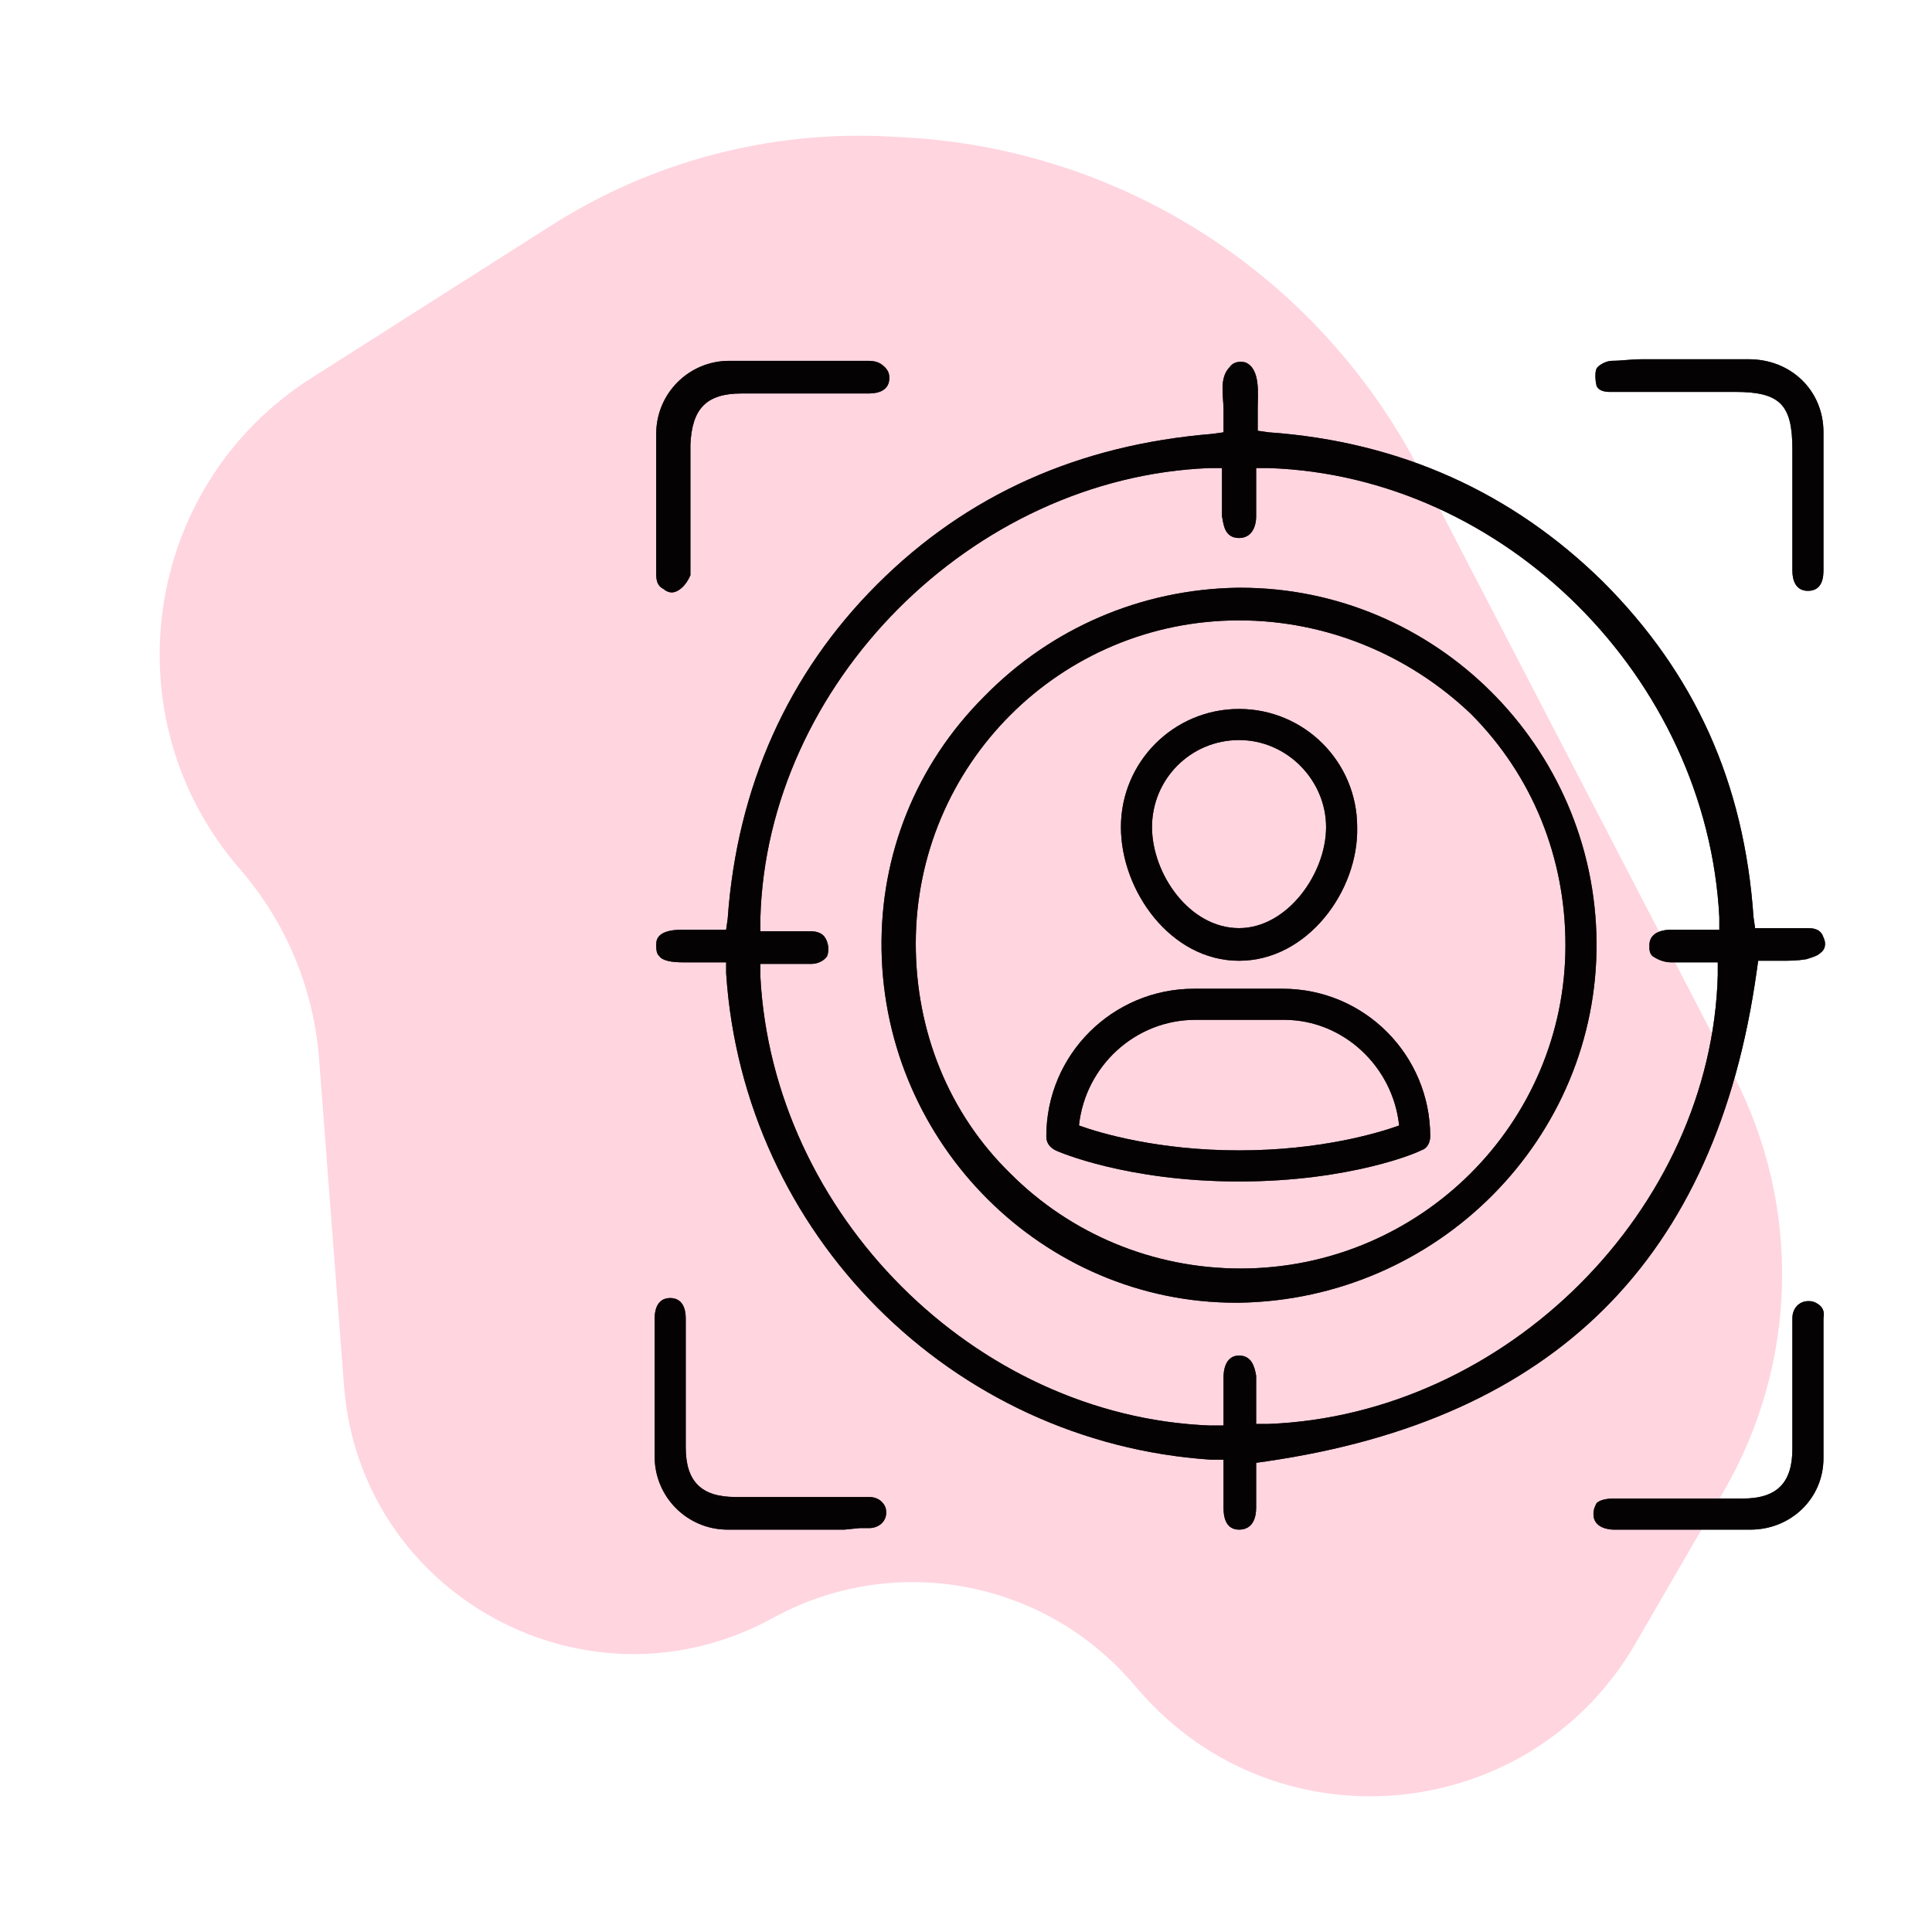 <svg width="121" height="121" viewBox="0 0 121 121" fill="none" xmlns="http://www.w3.org/2000/svg">
<path d="M71.381 105.926L70.848 105.315C65.234 98.878 55.895 97.22 48.408 101.331C36.829 107.69 22.55 99.959 21.545 86.787L19.983 66.308C19.648 61.917 17.909 57.751 15.022 54.425C6.806 44.958 8.929 30.401 19.506 23.674L34.555 14.103C40.866 10.09 48.273 8.149 55.742 8.552L56.639 8.601C70.314 9.339 82.58 17.253 88.888 29.408L108.569 67.331C112.834 75.549 112.605 85.376 107.962 93.386L102.425 102.939C95.834 114.309 80.019 115.831 71.381 105.926Z" fill="#FFD5E0"/>
<path d="M77.602 95.8C76.725 95.8 76.628 94.924 76.628 94.437C76.628 93.951 76.628 93.366 76.628 92.88V91.419H75.849C59.593 90.349 46.549 77.305 45.478 60.951V60.27H42.752C42.071 60.27 41.487 60.172 41.292 59.88C41.195 59.783 41.098 59.685 41.098 59.199C41.098 58.907 41.098 58.225 42.752 58.225H45.478L45.575 57.544C46.16 49.27 49.372 42.163 54.92 36.615C60.566 30.969 67.575 27.854 75.947 27.172L76.628 27.075V25.615C76.628 24.836 76.336 23.668 77.018 22.987C77.212 22.695 77.602 22.597 77.991 22.695C78.965 23.084 78.77 24.739 78.77 25.518C78.77 25.81 78.77 26.004 78.77 26.296V26.978L79.451 27.075C87.725 27.659 94.734 30.872 100.38 36.42C106.123 42.163 109.238 48.978 109.822 57.447L109.92 58.128H112.256C112.548 58.128 112.937 58.128 113.23 58.128C113.911 58.128 114.106 58.42 114.203 58.712C114.398 59.101 114.3 59.491 114.008 59.685C113.814 59.88 113.424 59.977 113.132 60.075C112.548 60.172 112.061 60.172 111.477 60.172C111.283 60.172 110.991 60.172 110.796 60.172H110.115L110.017 60.853C107.486 78.862 97.362 88.889 79.354 91.517L78.672 91.614V92.88C78.672 93.366 78.672 93.853 78.672 94.437C78.672 95.021 78.478 95.8 77.602 95.8ZM77.602 84.897C78.38 84.897 78.575 85.579 78.672 86.163C78.672 86.65 78.672 87.136 78.672 87.721V89.181H79.451C94.345 88.597 107.194 75.747 107.584 61.048V60.27H105.442C105.15 60.27 104.858 60.27 104.663 60.27C104.177 60.27 103.787 60.075 103.495 59.88C103.3 59.685 103.3 59.491 103.3 59.199C103.3 58.323 104.274 58.225 104.663 58.225C104.955 58.225 105.247 58.225 105.442 58.225H107.681V57.447C106.902 42.456 94.248 29.801 79.451 29.314H78.672V30.774C78.672 31.261 78.672 31.748 78.672 32.332C78.672 33.013 78.38 33.695 77.602 33.695C76.628 33.695 76.628 32.721 76.531 32.332C76.531 31.845 76.531 31.358 76.531 30.774V29.314H75.752C60.858 29.898 48.009 42.845 47.62 57.544V58.323H49.859C50.151 58.323 50.443 58.323 50.735 58.323C51.514 58.323 51.708 58.712 51.806 59.004C51.903 59.296 51.903 59.588 51.806 59.88C51.611 60.172 51.221 60.367 50.832 60.367C50.54 60.367 50.248 60.367 49.956 60.367C49.664 60.367 48.691 60.367 48.398 60.367H47.62V61.146C48.398 76.039 61.053 88.694 75.752 89.278H76.628C76.628 88.694 76.628 88.013 76.628 87.428C76.628 87.039 76.628 86.65 76.628 86.26C76.628 85.871 76.725 84.897 77.602 84.897Z" fill="#0D0205"/>
<path d="M77.602 95.8C76.725 95.8 76.628 94.924 76.628 94.437C76.628 93.951 76.628 93.366 76.628 92.88V91.419H75.849C59.593 90.349 46.549 77.305 45.478 60.951V60.27H42.752C42.071 60.27 41.487 60.172 41.292 59.88C41.195 59.783 41.098 59.685 41.098 59.199C41.098 58.907 41.098 58.225 42.752 58.225H45.478L45.575 57.544C46.16 49.27 49.372 42.163 54.92 36.615C60.566 30.969 67.575 27.854 75.947 27.172L76.628 27.075V25.615C76.628 24.836 76.336 23.668 77.018 22.987C77.212 22.695 77.602 22.597 77.991 22.695C78.965 23.084 78.77 24.739 78.77 25.518C78.77 25.81 78.77 26.004 78.77 26.296V26.978L79.451 27.075C87.725 27.659 94.734 30.872 100.38 36.42C106.123 42.163 109.238 48.978 109.822 57.447L109.92 58.128H112.256C112.548 58.128 112.937 58.128 113.23 58.128C113.911 58.128 114.106 58.42 114.203 58.712C114.398 59.101 114.3 59.491 114.008 59.685C113.814 59.88 113.424 59.977 113.132 60.075C112.548 60.172 112.061 60.172 111.477 60.172C111.283 60.172 110.991 60.172 110.796 60.172H110.115L110.017 60.853C107.486 78.862 97.362 88.889 79.354 91.517L78.672 91.614V92.88C78.672 93.366 78.672 93.853 78.672 94.437C78.672 95.021 78.478 95.8 77.602 95.8ZM77.602 84.897C78.38 84.897 78.575 85.579 78.672 86.163C78.672 86.65 78.672 87.136 78.672 87.721V89.181H79.451C94.345 88.597 107.194 75.747 107.584 61.048V60.27H105.442C105.15 60.27 104.858 60.27 104.663 60.27C104.177 60.27 103.787 60.075 103.495 59.88C103.3 59.685 103.3 59.491 103.3 59.199C103.3 58.323 104.274 58.225 104.663 58.225C104.955 58.225 105.247 58.225 105.442 58.225H107.681V57.447C106.902 42.456 94.248 29.801 79.451 29.314H78.672V30.774C78.672 31.261 78.672 31.748 78.672 32.332C78.672 33.013 78.38 33.695 77.602 33.695C76.628 33.695 76.628 32.721 76.531 32.332C76.531 31.845 76.531 31.358 76.531 30.774V29.314H75.752C60.858 29.898 48.009 42.845 47.62 57.544V58.323H49.859C50.151 58.323 50.443 58.323 50.735 58.323C51.514 58.323 51.708 58.712 51.806 59.004C51.903 59.296 51.903 59.588 51.806 59.88C51.611 60.172 51.221 60.367 50.832 60.367C50.54 60.367 50.248 60.367 49.956 60.367C49.664 60.367 48.691 60.367 48.398 60.367H47.62V61.146C48.398 76.039 61.053 88.694 75.752 89.278H76.628C76.628 88.694 76.628 88.013 76.628 87.428C76.628 87.039 76.628 86.65 76.628 86.26C76.628 85.871 76.725 84.897 77.602 84.897Z" fill="black" fill-opacity="0.2"/>
<path d="M77.602 95.8C76.725 95.8 76.628 94.924 76.628 94.437C76.628 93.951 76.628 93.366 76.628 92.88V91.419H75.849C59.593 90.349 46.549 77.305 45.478 60.951V60.27H42.752C42.071 60.27 41.487 60.172 41.292 59.88C41.195 59.783 41.098 59.685 41.098 59.199C41.098 58.907 41.098 58.225 42.752 58.225H45.478L45.575 57.544C46.16 49.27 49.372 42.163 54.92 36.615C60.566 30.969 67.575 27.854 75.947 27.172L76.628 27.075V25.615C76.628 24.836 76.336 23.668 77.018 22.987C77.212 22.695 77.602 22.597 77.991 22.695C78.965 23.084 78.77 24.739 78.77 25.518C78.77 25.81 78.77 26.004 78.77 26.296V26.978L79.451 27.075C87.725 27.659 94.734 30.872 100.38 36.42C106.123 42.163 109.238 48.978 109.822 57.447L109.92 58.128H112.256C112.548 58.128 112.937 58.128 113.23 58.128C113.911 58.128 114.106 58.42 114.203 58.712C114.398 59.101 114.3 59.491 114.008 59.685C113.814 59.88 113.424 59.977 113.132 60.075C112.548 60.172 112.061 60.172 111.477 60.172C111.283 60.172 110.991 60.172 110.796 60.172H110.115L110.017 60.853C107.486 78.862 97.362 88.889 79.354 91.517L78.672 91.614V92.88C78.672 93.366 78.672 93.853 78.672 94.437C78.672 95.021 78.478 95.8 77.602 95.8ZM77.602 84.897C78.38 84.897 78.575 85.579 78.672 86.163C78.672 86.65 78.672 87.136 78.672 87.721V89.181H79.451C94.345 88.597 107.194 75.747 107.584 61.048V60.27H105.442C105.15 60.27 104.858 60.27 104.663 60.27C104.177 60.27 103.787 60.075 103.495 59.88C103.3 59.685 103.3 59.491 103.3 59.199C103.3 58.323 104.274 58.225 104.663 58.225C104.955 58.225 105.247 58.225 105.442 58.225H107.681V57.447C106.902 42.456 94.248 29.801 79.451 29.314H78.672V30.774C78.672 31.261 78.672 31.748 78.672 32.332C78.672 33.013 78.38 33.695 77.602 33.695C76.628 33.695 76.628 32.721 76.531 32.332C76.531 31.845 76.531 31.358 76.531 30.774V29.314H75.752C60.858 29.898 48.009 42.845 47.62 57.544V58.323H49.859C50.151 58.323 50.443 58.323 50.735 58.323C51.514 58.323 51.708 58.712 51.806 59.004C51.903 59.296 51.903 59.588 51.806 59.88C51.611 60.172 51.221 60.367 50.832 60.367C50.54 60.367 50.248 60.367 49.956 60.367C49.664 60.367 48.691 60.367 48.398 60.367H47.62V61.146C48.398 76.039 61.053 88.694 75.752 89.278H76.628C76.628 88.694 76.628 88.013 76.628 87.428C76.628 87.039 76.628 86.65 76.628 86.26C76.628 85.871 76.725 84.897 77.602 84.897Z" fill="black" fill-opacity="0.2"/>
<path d="M77.602 95.8C76.725 95.8 76.628 94.924 76.628 94.437C76.628 93.951 76.628 93.366 76.628 92.88V91.419H75.849C59.593 90.349 46.549 77.305 45.478 60.951V60.27H42.752C42.071 60.27 41.487 60.172 41.292 59.88C41.195 59.783 41.098 59.685 41.098 59.199C41.098 58.907 41.098 58.225 42.752 58.225H45.478L45.575 57.544C46.16 49.27 49.372 42.163 54.92 36.615C60.566 30.969 67.575 27.854 75.947 27.172L76.628 27.075V25.615C76.628 24.836 76.336 23.668 77.018 22.987C77.212 22.695 77.602 22.597 77.991 22.695C78.965 23.084 78.77 24.739 78.77 25.518C78.77 25.81 78.77 26.004 78.77 26.296V26.978L79.451 27.075C87.725 27.659 94.734 30.872 100.38 36.42C106.123 42.163 109.238 48.978 109.822 57.447L109.92 58.128H112.256C112.548 58.128 112.937 58.128 113.23 58.128C113.911 58.128 114.106 58.42 114.203 58.712C114.398 59.101 114.3 59.491 114.008 59.685C113.814 59.88 113.424 59.977 113.132 60.075C112.548 60.172 112.061 60.172 111.477 60.172C111.283 60.172 110.991 60.172 110.796 60.172H110.115L110.017 60.853C107.486 78.862 97.362 88.889 79.354 91.517L78.672 91.614V92.88C78.672 93.366 78.672 93.853 78.672 94.437C78.672 95.021 78.478 95.8 77.602 95.8ZM77.602 84.897C78.38 84.897 78.575 85.579 78.672 86.163C78.672 86.65 78.672 87.136 78.672 87.721V89.181H79.451C94.345 88.597 107.194 75.747 107.584 61.048V60.27H105.442C105.15 60.27 104.858 60.27 104.663 60.27C104.177 60.27 103.787 60.075 103.495 59.88C103.3 59.685 103.3 59.491 103.3 59.199C103.3 58.323 104.274 58.225 104.663 58.225C104.955 58.225 105.247 58.225 105.442 58.225H107.681V57.447C106.902 42.456 94.248 29.801 79.451 29.314H78.672V30.774C78.672 31.261 78.672 31.748 78.672 32.332C78.672 33.013 78.38 33.695 77.602 33.695C76.628 33.695 76.628 32.721 76.531 32.332C76.531 31.845 76.531 31.358 76.531 30.774V29.314H75.752C60.858 29.898 48.009 42.845 47.62 57.544V58.323H49.859C50.151 58.323 50.443 58.323 50.735 58.323C51.514 58.323 51.708 58.712 51.806 59.004C51.903 59.296 51.903 59.588 51.806 59.88C51.611 60.172 51.221 60.367 50.832 60.367C50.54 60.367 50.248 60.367 49.956 60.367C49.664 60.367 48.691 60.367 48.398 60.367H47.62V61.146C48.398 76.039 61.053 88.694 75.752 89.278H76.628C76.628 88.694 76.628 88.013 76.628 87.428C76.628 87.039 76.628 86.65 76.628 86.26C76.628 85.871 76.725 84.897 77.602 84.897Z" fill="black" fill-opacity="0.2"/>
<path d="M77.602 95.8C76.725 95.8 76.628 94.924 76.628 94.437C76.628 93.951 76.628 93.366 76.628 92.88V91.419H75.849C59.593 90.349 46.549 77.305 45.478 60.951V60.27H42.752C42.071 60.27 41.487 60.172 41.292 59.88C41.195 59.783 41.098 59.685 41.098 59.199C41.098 58.907 41.098 58.225 42.752 58.225H45.478L45.575 57.544C46.16 49.27 49.372 42.163 54.92 36.615C60.566 30.969 67.575 27.854 75.947 27.172L76.628 27.075V25.615C76.628 24.836 76.336 23.668 77.018 22.987C77.212 22.695 77.602 22.597 77.991 22.695C78.965 23.084 78.77 24.739 78.77 25.518C78.77 25.81 78.77 26.004 78.77 26.296V26.978L79.451 27.075C87.725 27.659 94.734 30.872 100.38 36.42C106.123 42.163 109.238 48.978 109.822 57.447L109.92 58.128H112.256C112.548 58.128 112.937 58.128 113.23 58.128C113.911 58.128 114.106 58.42 114.203 58.712C114.398 59.101 114.3 59.491 114.008 59.685C113.814 59.88 113.424 59.977 113.132 60.075C112.548 60.172 112.061 60.172 111.477 60.172C111.283 60.172 110.991 60.172 110.796 60.172H110.115L110.017 60.853C107.486 78.862 97.362 88.889 79.354 91.517L78.672 91.614V92.88C78.672 93.366 78.672 93.853 78.672 94.437C78.672 95.021 78.478 95.8 77.602 95.8ZM77.602 84.897C78.38 84.897 78.575 85.579 78.672 86.163C78.672 86.65 78.672 87.136 78.672 87.721V89.181H79.451C94.345 88.597 107.194 75.747 107.584 61.048V60.27H105.442C105.15 60.27 104.858 60.27 104.663 60.27C104.177 60.27 103.787 60.075 103.495 59.88C103.3 59.685 103.3 59.491 103.3 59.199C103.3 58.323 104.274 58.225 104.663 58.225C104.955 58.225 105.247 58.225 105.442 58.225H107.681V57.447C106.902 42.456 94.248 29.801 79.451 29.314H78.672V30.774C78.672 31.261 78.672 31.748 78.672 32.332C78.672 33.013 78.38 33.695 77.602 33.695C76.628 33.695 76.628 32.721 76.531 32.332C76.531 31.845 76.531 31.358 76.531 30.774V29.314H75.752C60.858 29.898 48.009 42.845 47.62 57.544V58.323H49.859C50.151 58.323 50.443 58.323 50.735 58.323C51.514 58.323 51.708 58.712 51.806 59.004C51.903 59.296 51.903 59.588 51.806 59.88C51.611 60.172 51.221 60.367 50.832 60.367C50.54 60.367 50.248 60.367 49.956 60.367C49.664 60.367 48.691 60.367 48.398 60.367H47.62V61.146C48.398 76.039 61.053 88.694 75.752 89.278H76.628C76.628 88.694 76.628 88.013 76.628 87.428C76.628 87.039 76.628 86.65 76.628 86.26C76.628 85.871 76.725 84.897 77.602 84.897Z" fill="black" fill-opacity="0.2"/>
<path d="M77.602 95.8C76.725 95.8 76.628 94.924 76.628 94.437C76.628 93.951 76.628 93.366 76.628 92.88V91.419H75.849C59.593 90.349 46.549 77.305 45.478 60.951V60.27H42.752C42.071 60.27 41.487 60.172 41.292 59.88C41.195 59.783 41.098 59.685 41.098 59.199C41.098 58.907 41.098 58.225 42.752 58.225H45.478L45.575 57.544C46.16 49.27 49.372 42.163 54.92 36.615C60.566 30.969 67.575 27.854 75.947 27.172L76.628 27.075V25.615C76.628 24.836 76.336 23.668 77.018 22.987C77.212 22.695 77.602 22.597 77.991 22.695C78.965 23.084 78.77 24.739 78.77 25.518C78.77 25.81 78.77 26.004 78.77 26.296V26.978L79.451 27.075C87.725 27.659 94.734 30.872 100.38 36.42C106.123 42.163 109.238 48.978 109.822 57.447L109.92 58.128H112.256C112.548 58.128 112.937 58.128 113.23 58.128C113.911 58.128 114.106 58.42 114.203 58.712C114.398 59.101 114.3 59.491 114.008 59.685C113.814 59.88 113.424 59.977 113.132 60.075C112.548 60.172 112.061 60.172 111.477 60.172C111.283 60.172 110.991 60.172 110.796 60.172H110.115L110.017 60.853C107.486 78.862 97.362 88.889 79.354 91.517L78.672 91.614V92.88C78.672 93.366 78.672 93.853 78.672 94.437C78.672 95.021 78.478 95.8 77.602 95.8ZM77.602 84.897C78.38 84.897 78.575 85.579 78.672 86.163C78.672 86.65 78.672 87.136 78.672 87.721V89.181H79.451C94.345 88.597 107.194 75.747 107.584 61.048V60.27H105.442C105.15 60.27 104.858 60.27 104.663 60.27C104.177 60.27 103.787 60.075 103.495 59.88C103.3 59.685 103.3 59.491 103.3 59.199C103.3 58.323 104.274 58.225 104.663 58.225C104.955 58.225 105.247 58.225 105.442 58.225H107.681V57.447C106.902 42.456 94.248 29.801 79.451 29.314H78.672V30.774C78.672 31.261 78.672 31.748 78.672 32.332C78.672 33.013 78.38 33.695 77.602 33.695C76.628 33.695 76.628 32.721 76.531 32.332C76.531 31.845 76.531 31.358 76.531 30.774V29.314H75.752C60.858 29.898 48.009 42.845 47.62 57.544V58.323H49.859C50.151 58.323 50.443 58.323 50.735 58.323C51.514 58.323 51.708 58.712 51.806 59.004C51.903 59.296 51.903 59.588 51.806 59.88C51.611 60.172 51.221 60.367 50.832 60.367C50.54 60.367 50.248 60.367 49.956 60.367C49.664 60.367 48.691 60.367 48.398 60.367H47.62V61.146C48.398 76.039 61.053 88.694 75.752 89.278H76.628C76.628 88.694 76.628 88.013 76.628 87.428C76.628 87.039 76.628 86.65 76.628 86.26C76.628 85.871 76.725 84.897 77.602 84.897Z" fill="black" fill-opacity="0.2"/>
<path d="M52.876 95.8H47.23C46.646 95.8 46.159 95.8 45.575 95.8C43.044 95.8 41 93.756 41 91.225C41 88.694 41 86.163 41 83.632V82.561C41 82.172 41.097 81.296 41.973 81.296C42.752 81.296 42.947 81.977 42.947 82.561C42.947 84.119 42.947 85.579 42.947 87.136V90.641C42.947 92.782 43.92 93.756 46.062 93.756H50.54C51.805 93.756 53.168 93.756 54.434 93.756C54.725 93.756 55.017 93.853 55.212 94.048C55.407 94.243 55.504 94.437 55.504 94.729C55.504 95.313 55.017 95.703 54.434 95.703C54.239 95.703 54.044 95.703 53.849 95.703L52.876 95.8Z" fill="#0D0205"/>
<path d="M52.876 95.8H47.23C46.646 95.8 46.159 95.8 45.575 95.8C43.044 95.8 41 93.756 41 91.225C41 88.694 41 86.163 41 83.632V82.561C41 82.172 41.097 81.296 41.973 81.296C42.752 81.296 42.947 81.977 42.947 82.561C42.947 84.119 42.947 85.579 42.947 87.136V90.641C42.947 92.782 43.92 93.756 46.062 93.756H50.54C51.805 93.756 53.168 93.756 54.434 93.756C54.725 93.756 55.017 93.853 55.212 94.048C55.407 94.243 55.504 94.437 55.504 94.729C55.504 95.313 55.017 95.703 54.434 95.703C54.239 95.703 54.044 95.703 53.849 95.703L52.876 95.8Z" fill="black" fill-opacity="0.2"/>
<path d="M52.876 95.8H47.23C46.646 95.8 46.159 95.8 45.575 95.8C43.044 95.8 41 93.756 41 91.225C41 88.694 41 86.163 41 83.632V82.561C41 82.172 41.097 81.296 41.973 81.296C42.752 81.296 42.947 81.977 42.947 82.561C42.947 84.119 42.947 85.579 42.947 87.136V90.641C42.947 92.782 43.92 93.756 46.062 93.756H50.54C51.805 93.756 53.168 93.756 54.434 93.756C54.725 93.756 55.017 93.853 55.212 94.048C55.407 94.243 55.504 94.437 55.504 94.729C55.504 95.313 55.017 95.703 54.434 95.703C54.239 95.703 54.044 95.703 53.849 95.703L52.876 95.8Z" fill="black" fill-opacity="0.2"/>
<path d="M52.876 95.8H47.23C46.646 95.8 46.159 95.8 45.575 95.8C43.044 95.8 41 93.756 41 91.225C41 88.694 41 86.163 41 83.632V82.561C41 82.172 41.097 81.296 41.973 81.296C42.752 81.296 42.947 81.977 42.947 82.561C42.947 84.119 42.947 85.579 42.947 87.136V90.641C42.947 92.782 43.92 93.756 46.062 93.756H50.54C51.805 93.756 53.168 93.756 54.434 93.756C54.725 93.756 55.017 93.853 55.212 94.048C55.407 94.243 55.504 94.437 55.504 94.729C55.504 95.313 55.017 95.703 54.434 95.703C54.239 95.703 54.044 95.703 53.849 95.703L52.876 95.8Z" fill="black" fill-opacity="0.2"/>
<path d="M52.876 95.8H47.23C46.646 95.8 46.159 95.8 45.575 95.8C43.044 95.8 41 93.756 41 91.225C41 88.694 41 86.163 41 83.632V82.561C41 82.172 41.097 81.296 41.973 81.296C42.752 81.296 42.947 81.977 42.947 82.561C42.947 84.119 42.947 85.579 42.947 87.136V90.641C42.947 92.782 43.92 93.756 46.062 93.756H50.54C51.805 93.756 53.168 93.756 54.434 93.756C54.725 93.756 55.017 93.853 55.212 94.048C55.407 94.243 55.504 94.437 55.504 94.729C55.504 95.313 55.017 95.703 54.434 95.703C54.239 95.703 54.044 95.703 53.849 95.703L52.876 95.8Z" fill="black" fill-opacity="0.2"/>
<path d="M52.876 95.8H47.23C46.646 95.8 46.159 95.8 45.575 95.8C43.044 95.8 41 93.756 41 91.225C41 88.694 41 86.163 41 83.632V82.561C41 82.172 41.097 81.296 41.973 81.296C42.752 81.296 42.947 81.977 42.947 82.561C42.947 84.119 42.947 85.579 42.947 87.136V90.641C42.947 92.782 43.92 93.756 46.062 93.756H50.54C51.805 93.756 53.168 93.756 54.434 93.756C54.725 93.756 55.017 93.853 55.212 94.048C55.407 94.243 55.504 94.437 55.504 94.729C55.504 95.313 55.017 95.703 54.434 95.703C54.239 95.703 54.044 95.703 53.849 95.703L52.876 95.8Z" fill="black" fill-opacity="0.2"/>
<path d="M113.23 37.004C112.451 37.004 112.256 36.323 112.256 35.739C112.256 33.889 112.256 32.137 112.256 30.288V28.146C112.256 25.323 111.478 24.544 108.655 24.544H100.77C100.478 24.544 100.088 24.447 99.991 24.155C99.894 23.765 99.894 23.279 99.991 23.084C100.088 22.889 100.575 22.597 100.964 22.597C101.548 22.597 102.133 22.5 102.814 22.5C103.203 22.5 103.69 22.5 104.079 22.5C104.469 22.5 104.956 22.5 105.345 22.5H107.973H109.531C112.159 22.5 114.203 24.447 114.203 27.075C114.203 29.801 114.203 32.526 114.203 35.252V35.641C114.203 36.031 114.203 37.004 113.23 37.004Z" fill="#0D0205"/>
<path d="M113.23 37.004C112.451 37.004 112.256 36.323 112.256 35.739C112.256 33.889 112.256 32.137 112.256 30.288V28.146C112.256 25.323 111.478 24.544 108.655 24.544H100.77C100.478 24.544 100.088 24.447 99.991 24.155C99.894 23.765 99.894 23.279 99.991 23.084C100.088 22.889 100.575 22.597 100.964 22.597C101.548 22.597 102.133 22.5 102.814 22.5C103.203 22.5 103.69 22.5 104.079 22.5C104.469 22.5 104.956 22.5 105.345 22.5H107.973H109.531C112.159 22.5 114.203 24.447 114.203 27.075C114.203 29.801 114.203 32.526 114.203 35.252V35.641C114.203 36.031 114.203 37.004 113.23 37.004Z" fill="black" fill-opacity="0.2"/>
<path d="M113.23 37.004C112.451 37.004 112.256 36.323 112.256 35.739C112.256 33.889 112.256 32.137 112.256 30.288V28.146C112.256 25.323 111.478 24.544 108.655 24.544H100.77C100.478 24.544 100.088 24.447 99.991 24.155C99.894 23.765 99.894 23.279 99.991 23.084C100.088 22.889 100.575 22.597 100.964 22.597C101.548 22.597 102.133 22.5 102.814 22.5C103.203 22.5 103.69 22.5 104.079 22.5C104.469 22.5 104.956 22.5 105.345 22.5H107.973H109.531C112.159 22.5 114.203 24.447 114.203 27.075C114.203 29.801 114.203 32.526 114.203 35.252V35.641C114.203 36.031 114.203 37.004 113.23 37.004Z" fill="black" fill-opacity="0.2"/>
<path d="M113.23 37.004C112.451 37.004 112.256 36.323 112.256 35.739C112.256 33.889 112.256 32.137 112.256 30.288V28.146C112.256 25.323 111.478 24.544 108.655 24.544H100.77C100.478 24.544 100.088 24.447 99.991 24.155C99.894 23.765 99.894 23.279 99.991 23.084C100.088 22.889 100.575 22.597 100.964 22.597C101.548 22.597 102.133 22.5 102.814 22.5C103.203 22.5 103.69 22.5 104.079 22.5C104.469 22.5 104.956 22.5 105.345 22.5H107.973H109.531C112.159 22.5 114.203 24.447 114.203 27.075C114.203 29.801 114.203 32.526 114.203 35.252V35.641C114.203 36.031 114.203 37.004 113.23 37.004Z" fill="black" fill-opacity="0.2"/>
<path d="M113.23 37.004C112.451 37.004 112.256 36.323 112.256 35.739C112.256 33.889 112.256 32.137 112.256 30.288V28.146C112.256 25.323 111.478 24.544 108.655 24.544H100.77C100.478 24.544 100.088 24.447 99.991 24.155C99.894 23.765 99.894 23.279 99.991 23.084C100.088 22.889 100.575 22.597 100.964 22.597C101.548 22.597 102.133 22.5 102.814 22.5C103.203 22.5 103.69 22.5 104.079 22.5C104.469 22.5 104.956 22.5 105.345 22.5H107.973H109.531C112.159 22.5 114.203 24.447 114.203 27.075C114.203 29.801 114.203 32.526 114.203 35.252V35.641C114.203 36.031 114.203 37.004 113.23 37.004Z" fill="black" fill-opacity="0.2"/>
<path d="M113.23 37.004C112.451 37.004 112.256 36.323 112.256 35.739C112.256 33.889 112.256 32.137 112.256 30.288V28.146C112.256 25.323 111.478 24.544 108.655 24.544H100.77C100.478 24.544 100.088 24.447 99.991 24.155C99.894 23.765 99.894 23.279 99.991 23.084C100.088 22.889 100.575 22.597 100.964 22.597C101.548 22.597 102.133 22.5 102.814 22.5C103.203 22.5 103.69 22.5 104.079 22.5C104.469 22.5 104.956 22.5 105.345 22.5H107.973H109.531C112.159 22.5 114.203 24.447 114.203 27.075C114.203 29.801 114.203 32.526 114.203 35.252V35.641C114.203 36.031 114.203 37.004 113.23 37.004Z" fill="black" fill-opacity="0.2"/>
<path d="M101.061 95.8C100.769 95.8 99.796 95.703 99.796 94.826C99.796 94.534 99.893 94.34 99.991 94.145C100.185 93.95 100.575 93.853 101.061 93.853C102.132 93.853 105.831 93.853 105.831 93.853H109.141C111.282 93.853 112.256 92.879 112.256 90.738V88.012C112.256 86.163 112.256 84.313 112.256 82.561C112.256 81.88 112.743 81.49 113.229 81.49C113.424 81.49 113.521 81.49 113.716 81.588C114.105 81.782 114.3 82.074 114.203 82.561C114.203 83.632 114.203 84.703 114.203 85.773V88.402C114.203 89.375 114.203 90.349 114.203 91.322C114.203 93.853 112.159 95.8 109.628 95.8C108.362 95.8 107.194 95.8 105.929 95.8H101.061Z" fill="#0D0205"/>
<path d="M101.061 95.8C100.769 95.8 99.796 95.703 99.796 94.826C99.796 94.534 99.893 94.34 99.991 94.145C100.185 93.95 100.575 93.853 101.061 93.853C102.132 93.853 105.831 93.853 105.831 93.853H109.141C111.282 93.853 112.256 92.879 112.256 90.738V88.012C112.256 86.163 112.256 84.313 112.256 82.561C112.256 81.88 112.743 81.49 113.229 81.49C113.424 81.49 113.521 81.49 113.716 81.588C114.105 81.782 114.3 82.074 114.203 82.561C114.203 83.632 114.203 84.703 114.203 85.773V88.402C114.203 89.375 114.203 90.349 114.203 91.322C114.203 93.853 112.159 95.8 109.628 95.8C108.362 95.8 107.194 95.8 105.929 95.8H101.061Z" fill="black" fill-opacity="0.2"/>
<path d="M101.061 95.8C100.769 95.8 99.796 95.703 99.796 94.826C99.796 94.534 99.893 94.34 99.991 94.145C100.185 93.95 100.575 93.853 101.061 93.853C102.132 93.853 105.831 93.853 105.831 93.853H109.141C111.282 93.853 112.256 92.879 112.256 90.738V88.012C112.256 86.163 112.256 84.313 112.256 82.561C112.256 81.88 112.743 81.49 113.229 81.49C113.424 81.49 113.521 81.49 113.716 81.588C114.105 81.782 114.3 82.074 114.203 82.561C114.203 83.632 114.203 84.703 114.203 85.773V88.402C114.203 89.375 114.203 90.349 114.203 91.322C114.203 93.853 112.159 95.8 109.628 95.8C108.362 95.8 107.194 95.8 105.929 95.8H101.061Z" fill="black" fill-opacity="0.2"/>
<path d="M101.061 95.8C100.769 95.8 99.796 95.703 99.796 94.826C99.796 94.534 99.893 94.34 99.991 94.145C100.185 93.95 100.575 93.853 101.061 93.853C102.132 93.853 105.831 93.853 105.831 93.853H109.141C111.282 93.853 112.256 92.879 112.256 90.738V88.012C112.256 86.163 112.256 84.313 112.256 82.561C112.256 81.88 112.743 81.49 113.229 81.49C113.424 81.49 113.521 81.49 113.716 81.588C114.105 81.782 114.3 82.074 114.203 82.561C114.203 83.632 114.203 84.703 114.203 85.773V88.402C114.203 89.375 114.203 90.349 114.203 91.322C114.203 93.853 112.159 95.8 109.628 95.8C108.362 95.8 107.194 95.8 105.929 95.8H101.061Z" fill="black" fill-opacity="0.2"/>
<path d="M101.061 95.8C100.769 95.8 99.796 95.703 99.796 94.826C99.796 94.534 99.893 94.34 99.991 94.145C100.185 93.95 100.575 93.853 101.061 93.853C102.132 93.853 105.831 93.853 105.831 93.853H109.141C111.282 93.853 112.256 92.879 112.256 90.738V88.012C112.256 86.163 112.256 84.313 112.256 82.561C112.256 81.88 112.743 81.49 113.229 81.49C113.424 81.49 113.521 81.49 113.716 81.588C114.105 81.782 114.3 82.074 114.203 82.561C114.203 83.632 114.203 84.703 114.203 85.773V88.402C114.203 89.375 114.203 90.349 114.203 91.322C114.203 93.853 112.159 95.8 109.628 95.8C108.362 95.8 107.194 95.8 105.929 95.8H101.061Z" fill="black" fill-opacity="0.2"/>
<path d="M101.061 95.8C100.769 95.8 99.796 95.703 99.796 94.826C99.796 94.534 99.893 94.34 99.991 94.145C100.185 93.95 100.575 93.853 101.061 93.853C102.132 93.853 105.831 93.853 105.831 93.853H109.141C111.282 93.853 112.256 92.879 112.256 90.738V88.012C112.256 86.163 112.256 84.313 112.256 82.561C112.256 81.88 112.743 81.49 113.229 81.49C113.424 81.49 113.521 81.49 113.716 81.588C114.105 81.782 114.3 82.074 114.203 82.561C114.203 83.632 114.203 84.703 114.203 85.773V88.402C114.203 89.375 114.203 90.349 114.203 91.322C114.203 93.853 112.159 95.8 109.628 95.8C108.362 95.8 107.194 95.8 105.929 95.8H101.061Z" fill="black" fill-opacity="0.2"/>
<path d="M42.071 37.102C41.876 37.102 41.682 37.005 41.584 36.907C41.195 36.712 41.098 36.42 41.098 35.934C41.098 34.863 41.098 33.792 41.098 32.721V30.093C41.098 29.12 41.098 28.146 41.098 27.173C41.098 24.642 43.142 22.598 45.673 22.598C46.938 22.598 48.204 22.598 49.469 22.598H54.336C54.823 22.598 55.115 22.695 55.407 22.987C55.602 23.182 55.699 23.376 55.699 23.668C55.699 24.447 55.018 24.642 54.434 24.642C53.363 24.642 47.912 24.642 47.912 24.642H46.452C44.213 24.642 43.337 25.615 43.239 27.854V30.58C43.239 32.429 43.239 34.182 43.239 36.031C42.947 36.712 42.461 37.102 42.071 37.102Z" fill="#0D0205"/>
<path d="M42.071 37.102C41.876 37.102 41.682 37.005 41.584 36.907C41.195 36.712 41.098 36.42 41.098 35.934C41.098 34.863 41.098 33.792 41.098 32.721V30.093C41.098 29.12 41.098 28.146 41.098 27.173C41.098 24.642 43.142 22.598 45.673 22.598C46.938 22.598 48.204 22.598 49.469 22.598H54.336C54.823 22.598 55.115 22.695 55.407 22.987C55.602 23.182 55.699 23.376 55.699 23.668C55.699 24.447 55.018 24.642 54.434 24.642C53.363 24.642 47.912 24.642 47.912 24.642H46.452C44.213 24.642 43.337 25.615 43.239 27.854V30.58C43.239 32.429 43.239 34.182 43.239 36.031C42.947 36.712 42.461 37.102 42.071 37.102Z" fill="black" fill-opacity="0.2"/>
<path d="M42.071 37.102C41.876 37.102 41.682 37.005 41.584 36.907C41.195 36.712 41.098 36.42 41.098 35.934C41.098 34.863 41.098 33.792 41.098 32.721V30.093C41.098 29.12 41.098 28.146 41.098 27.173C41.098 24.642 43.142 22.598 45.673 22.598C46.938 22.598 48.204 22.598 49.469 22.598H54.336C54.823 22.598 55.115 22.695 55.407 22.987C55.602 23.182 55.699 23.376 55.699 23.668C55.699 24.447 55.018 24.642 54.434 24.642C53.363 24.642 47.912 24.642 47.912 24.642H46.452C44.213 24.642 43.337 25.615 43.239 27.854V30.58C43.239 32.429 43.239 34.182 43.239 36.031C42.947 36.712 42.461 37.102 42.071 37.102Z" fill="black" fill-opacity="0.2"/>
<path d="M42.071 37.102C41.876 37.102 41.682 37.005 41.584 36.907C41.195 36.712 41.098 36.42 41.098 35.934C41.098 34.863 41.098 33.792 41.098 32.721V30.093C41.098 29.12 41.098 28.146 41.098 27.173C41.098 24.642 43.142 22.598 45.673 22.598C46.938 22.598 48.204 22.598 49.469 22.598H54.336C54.823 22.598 55.115 22.695 55.407 22.987C55.602 23.182 55.699 23.376 55.699 23.668C55.699 24.447 55.018 24.642 54.434 24.642C53.363 24.642 47.912 24.642 47.912 24.642H46.452C44.213 24.642 43.337 25.615 43.239 27.854V30.58C43.239 32.429 43.239 34.182 43.239 36.031C42.947 36.712 42.461 37.102 42.071 37.102Z" fill="black" fill-opacity="0.2"/>
<path d="M42.071 37.102C41.876 37.102 41.682 37.005 41.584 36.907C41.195 36.712 41.098 36.42 41.098 35.934C41.098 34.863 41.098 33.792 41.098 32.721V30.093C41.098 29.12 41.098 28.146 41.098 27.173C41.098 24.642 43.142 22.598 45.673 22.598C46.938 22.598 48.204 22.598 49.469 22.598H54.336C54.823 22.598 55.115 22.695 55.407 22.987C55.602 23.182 55.699 23.376 55.699 23.668C55.699 24.447 55.018 24.642 54.434 24.642C53.363 24.642 47.912 24.642 47.912 24.642H46.452C44.213 24.642 43.337 25.615 43.239 27.854V30.58C43.239 32.429 43.239 34.182 43.239 36.031C42.947 36.712 42.461 37.102 42.071 37.102Z" fill="black" fill-opacity="0.2"/>
<path d="M42.071 37.102C41.876 37.102 41.682 37.005 41.584 36.907C41.195 36.712 41.098 36.42 41.098 35.934C41.098 34.863 41.098 33.792 41.098 32.721V30.093C41.098 29.12 41.098 28.146 41.098 27.173C41.098 24.642 43.142 22.598 45.673 22.598C46.938 22.598 48.204 22.598 49.469 22.598H54.336C54.823 22.598 55.115 22.695 55.407 22.987C55.602 23.182 55.699 23.376 55.699 23.668C55.699 24.447 55.018 24.642 54.434 24.642C53.363 24.642 47.912 24.642 47.912 24.642H46.452C44.213 24.642 43.337 25.615 43.239 27.854V30.58C43.239 32.429 43.239 34.182 43.239 36.031C42.947 36.712 42.461 37.102 42.071 37.102Z" fill="black" fill-opacity="0.2"/>
<path d="M77.406 81.588C65.336 81.588 55.407 71.659 55.212 59.491C55.115 53.553 57.354 47.907 61.637 43.624C65.823 39.34 71.469 36.907 77.504 36.81H77.698C89.867 36.81 99.893 46.739 99.99 59.004C100.088 71.269 90.061 81.393 77.601 81.588H77.406ZM77.601 38.854C66.407 38.854 57.354 47.907 57.354 59.101C57.354 64.553 59.398 69.712 63.292 73.508C67.088 77.305 72.247 79.446 77.698 79.446C88.893 79.446 98.043 70.393 98.043 59.199C98.043 53.747 95.999 48.588 92.105 44.694C88.212 40.995 83.052 38.854 77.601 38.854Z" fill="#0D0205"/>
<path d="M77.406 81.588C65.336 81.588 55.407 71.659 55.212 59.491C55.115 53.553 57.354 47.907 61.637 43.624C65.823 39.34 71.469 36.907 77.504 36.81H77.698C89.867 36.81 99.893 46.739 99.99 59.004C100.088 71.269 90.061 81.393 77.601 81.588H77.406ZM77.601 38.854C66.407 38.854 57.354 47.907 57.354 59.101C57.354 64.553 59.398 69.712 63.292 73.508C67.088 77.305 72.247 79.446 77.698 79.446C88.893 79.446 98.043 70.393 98.043 59.199C98.043 53.747 95.999 48.588 92.105 44.694C88.212 40.995 83.052 38.854 77.601 38.854Z" fill="black" fill-opacity="0.2"/>
<path d="M77.406 81.588C65.336 81.588 55.407 71.659 55.212 59.491C55.115 53.553 57.354 47.907 61.637 43.624C65.823 39.34 71.469 36.907 77.504 36.81H77.698C89.867 36.81 99.893 46.739 99.99 59.004C100.088 71.269 90.061 81.393 77.601 81.588H77.406ZM77.601 38.854C66.407 38.854 57.354 47.907 57.354 59.101C57.354 64.553 59.398 69.712 63.292 73.508C67.088 77.305 72.247 79.446 77.698 79.446C88.893 79.446 98.043 70.393 98.043 59.199C98.043 53.747 95.999 48.588 92.105 44.694C88.212 40.995 83.052 38.854 77.601 38.854Z" fill="black" fill-opacity="0.2"/>
<path d="M77.406 81.588C65.336 81.588 55.407 71.659 55.212 59.491C55.115 53.553 57.354 47.907 61.637 43.624C65.823 39.34 71.469 36.907 77.504 36.81H77.698C89.867 36.81 99.893 46.739 99.99 59.004C100.088 71.269 90.061 81.393 77.601 81.588H77.406ZM77.601 38.854C66.407 38.854 57.354 47.907 57.354 59.101C57.354 64.553 59.398 69.712 63.292 73.508C67.088 77.305 72.247 79.446 77.698 79.446C88.893 79.446 98.043 70.393 98.043 59.199C98.043 53.747 95.999 48.588 92.105 44.694C88.212 40.995 83.052 38.854 77.601 38.854Z" fill="black" fill-opacity="0.2"/>
<path d="M77.406 81.588C65.336 81.588 55.407 71.659 55.212 59.491C55.115 53.553 57.354 47.907 61.637 43.624C65.823 39.34 71.469 36.907 77.504 36.81H77.698C89.867 36.81 99.893 46.739 99.99 59.004C100.088 71.269 90.061 81.393 77.601 81.588H77.406ZM77.601 38.854C66.407 38.854 57.354 47.907 57.354 59.101C57.354 64.553 59.398 69.712 63.292 73.508C67.088 77.305 72.247 79.446 77.698 79.446C88.893 79.446 98.043 70.393 98.043 59.199C98.043 53.747 95.999 48.588 92.105 44.694C88.212 40.995 83.052 38.854 77.601 38.854Z" fill="black" fill-opacity="0.2"/>
<path d="M77.406 81.588C65.336 81.588 55.407 71.659 55.212 59.491C55.115 53.553 57.354 47.907 61.637 43.624C65.823 39.34 71.469 36.907 77.504 36.81H77.698C89.867 36.81 99.893 46.739 99.99 59.004C100.088 71.269 90.061 81.393 77.601 81.588H77.406ZM77.601 38.854C66.407 38.854 57.354 47.907 57.354 59.101C57.354 64.553 59.398 69.712 63.292 73.508C67.088 77.305 72.247 79.446 77.698 79.446C88.893 79.446 98.043 70.393 98.043 59.199C98.043 53.747 95.999 48.588 92.105 44.694C88.212 40.995 83.052 38.854 77.601 38.854Z" fill="black" fill-opacity="0.2"/>
<path d="M77.601 73.995C70.592 73.995 66.309 72.145 66.114 72.048C65.725 71.853 65.53 71.561 65.53 71.171C65.53 66.012 69.716 61.924 74.778 61.924H80.327C85.486 61.924 89.574 66.11 89.574 71.171C89.574 71.561 89.379 71.95 88.99 72.048C88.893 72.145 84.61 73.995 77.601 73.995ZM67.575 70.49C68.937 70.977 72.539 72.048 77.601 72.048C82.663 72.048 86.264 70.977 87.627 70.49C87.238 66.791 84.123 63.871 80.424 63.871H74.875C71.079 63.871 67.964 66.791 67.575 70.49Z" fill="#0D0205"/>
<path d="M77.601 73.995C70.592 73.995 66.309 72.145 66.114 72.048C65.725 71.853 65.53 71.561 65.53 71.171C65.53 66.012 69.716 61.924 74.778 61.924H80.327C85.486 61.924 89.574 66.11 89.574 71.171C89.574 71.561 89.379 71.95 88.99 72.048C88.893 72.145 84.61 73.995 77.601 73.995ZM67.575 70.49C68.937 70.977 72.539 72.048 77.601 72.048C82.663 72.048 86.264 70.977 87.627 70.49C87.238 66.791 84.123 63.871 80.424 63.871H74.875C71.079 63.871 67.964 66.791 67.575 70.49Z" fill="black" fill-opacity="0.2"/>
<path d="M77.601 73.995C70.592 73.995 66.309 72.145 66.114 72.048C65.725 71.853 65.53 71.561 65.53 71.171C65.53 66.012 69.716 61.924 74.778 61.924H80.327C85.486 61.924 89.574 66.11 89.574 71.171C89.574 71.561 89.379 71.95 88.99 72.048C88.893 72.145 84.61 73.995 77.601 73.995ZM67.575 70.49C68.937 70.977 72.539 72.048 77.601 72.048C82.663 72.048 86.264 70.977 87.627 70.49C87.238 66.791 84.123 63.871 80.424 63.871H74.875C71.079 63.871 67.964 66.791 67.575 70.49Z" fill="black" fill-opacity="0.2"/>
<path d="M77.601 73.995C70.592 73.995 66.309 72.145 66.114 72.048C65.725 71.853 65.53 71.561 65.53 71.171C65.53 66.012 69.716 61.924 74.778 61.924H80.327C85.486 61.924 89.574 66.11 89.574 71.171C89.574 71.561 89.379 71.95 88.99 72.048C88.893 72.145 84.61 73.995 77.601 73.995ZM67.575 70.49C68.937 70.977 72.539 72.048 77.601 72.048C82.663 72.048 86.264 70.977 87.627 70.49C87.238 66.791 84.123 63.871 80.424 63.871H74.875C71.079 63.871 67.964 66.791 67.575 70.49Z" fill="black" fill-opacity="0.2"/>
<path d="M77.601 73.995C70.592 73.995 66.309 72.145 66.114 72.048C65.725 71.853 65.53 71.561 65.53 71.171C65.53 66.012 69.716 61.924 74.778 61.924H80.327C85.486 61.924 89.574 66.11 89.574 71.171C89.574 71.561 89.379 71.95 88.99 72.048C88.893 72.145 84.61 73.995 77.601 73.995ZM67.575 70.49C68.937 70.977 72.539 72.048 77.601 72.048C82.663 72.048 86.264 70.977 87.627 70.49C87.238 66.791 84.123 63.871 80.424 63.871H74.875C71.079 63.871 67.964 66.791 67.575 70.49Z" fill="black" fill-opacity="0.2"/>
<path d="M77.601 73.995C70.592 73.995 66.309 72.145 66.114 72.048C65.725 71.853 65.53 71.561 65.53 71.171C65.53 66.012 69.716 61.924 74.778 61.924H80.327C85.486 61.924 89.574 66.11 89.574 71.171C89.574 71.561 89.379 71.95 88.99 72.048C88.893 72.145 84.61 73.995 77.601 73.995ZM67.575 70.49C68.937 70.977 72.539 72.048 77.601 72.048C82.663 72.048 86.264 70.977 87.627 70.49C87.238 66.791 84.123 63.871 80.424 63.871H74.875C71.079 63.871 67.964 66.791 67.575 70.49Z" fill="black" fill-opacity="0.2"/>
<path d="M77.601 60.172C73.318 60.172 70.203 55.792 70.203 51.8C70.203 47.712 73.513 44.402 77.601 44.402C81.69 44.402 84.999 47.712 84.999 51.8C85.097 55.792 81.884 60.172 77.601 60.172ZM77.601 46.349C74.584 46.349 72.15 48.783 72.15 51.8C72.15 54.721 74.486 58.128 77.601 58.128C80.619 58.128 83.052 54.721 83.052 51.8C83.052 48.88 80.619 46.349 77.601 46.349Z" fill="#0D0205"/>
<path d="M77.601 60.172C73.318 60.172 70.203 55.792 70.203 51.8C70.203 47.712 73.513 44.402 77.601 44.402C81.69 44.402 84.999 47.712 84.999 51.8C85.097 55.792 81.884 60.172 77.601 60.172ZM77.601 46.349C74.584 46.349 72.15 48.783 72.15 51.8C72.15 54.721 74.486 58.128 77.601 58.128C80.619 58.128 83.052 54.721 83.052 51.8C83.052 48.88 80.619 46.349 77.601 46.349Z" fill="black" fill-opacity="0.2"/>
<path d="M77.601 60.172C73.318 60.172 70.203 55.792 70.203 51.8C70.203 47.712 73.513 44.402 77.601 44.402C81.69 44.402 84.999 47.712 84.999 51.8C85.097 55.792 81.884 60.172 77.601 60.172ZM77.601 46.349C74.584 46.349 72.15 48.783 72.15 51.8C72.15 54.721 74.486 58.128 77.601 58.128C80.619 58.128 83.052 54.721 83.052 51.8C83.052 48.88 80.619 46.349 77.601 46.349Z" fill="black" fill-opacity="0.2"/>
<path d="M77.601 60.172C73.318 60.172 70.203 55.792 70.203 51.8C70.203 47.712 73.513 44.402 77.601 44.402C81.69 44.402 84.999 47.712 84.999 51.8C85.097 55.792 81.884 60.172 77.601 60.172ZM77.601 46.349C74.584 46.349 72.15 48.783 72.15 51.8C72.15 54.721 74.486 58.128 77.601 58.128C80.619 58.128 83.052 54.721 83.052 51.8C83.052 48.88 80.619 46.349 77.601 46.349Z" fill="black" fill-opacity="0.2"/>
<path d="M77.601 60.172C73.318 60.172 70.203 55.792 70.203 51.8C70.203 47.712 73.513 44.402 77.601 44.402C81.69 44.402 84.999 47.712 84.999 51.8C85.097 55.792 81.884 60.172 77.601 60.172ZM77.601 46.349C74.584 46.349 72.15 48.783 72.15 51.8C72.15 54.721 74.486 58.128 77.601 58.128C80.619 58.128 83.052 54.721 83.052 51.8C83.052 48.88 80.619 46.349 77.601 46.349Z" fill="black" fill-opacity="0.2"/>
<path d="M77.601 60.172C73.318 60.172 70.203 55.792 70.203 51.8C70.203 47.712 73.513 44.402 77.601 44.402C81.69 44.402 84.999 47.712 84.999 51.8C85.097 55.792 81.884 60.172 77.601 60.172ZM77.601 46.349C74.584 46.349 72.15 48.783 72.15 51.8C72.15 54.721 74.486 58.128 77.601 58.128C80.619 58.128 83.052 54.721 83.052 51.8C83.052 48.88 80.619 46.349 77.601 46.349Z" fill="black" fill-opacity="0.2"/>
</svg>
